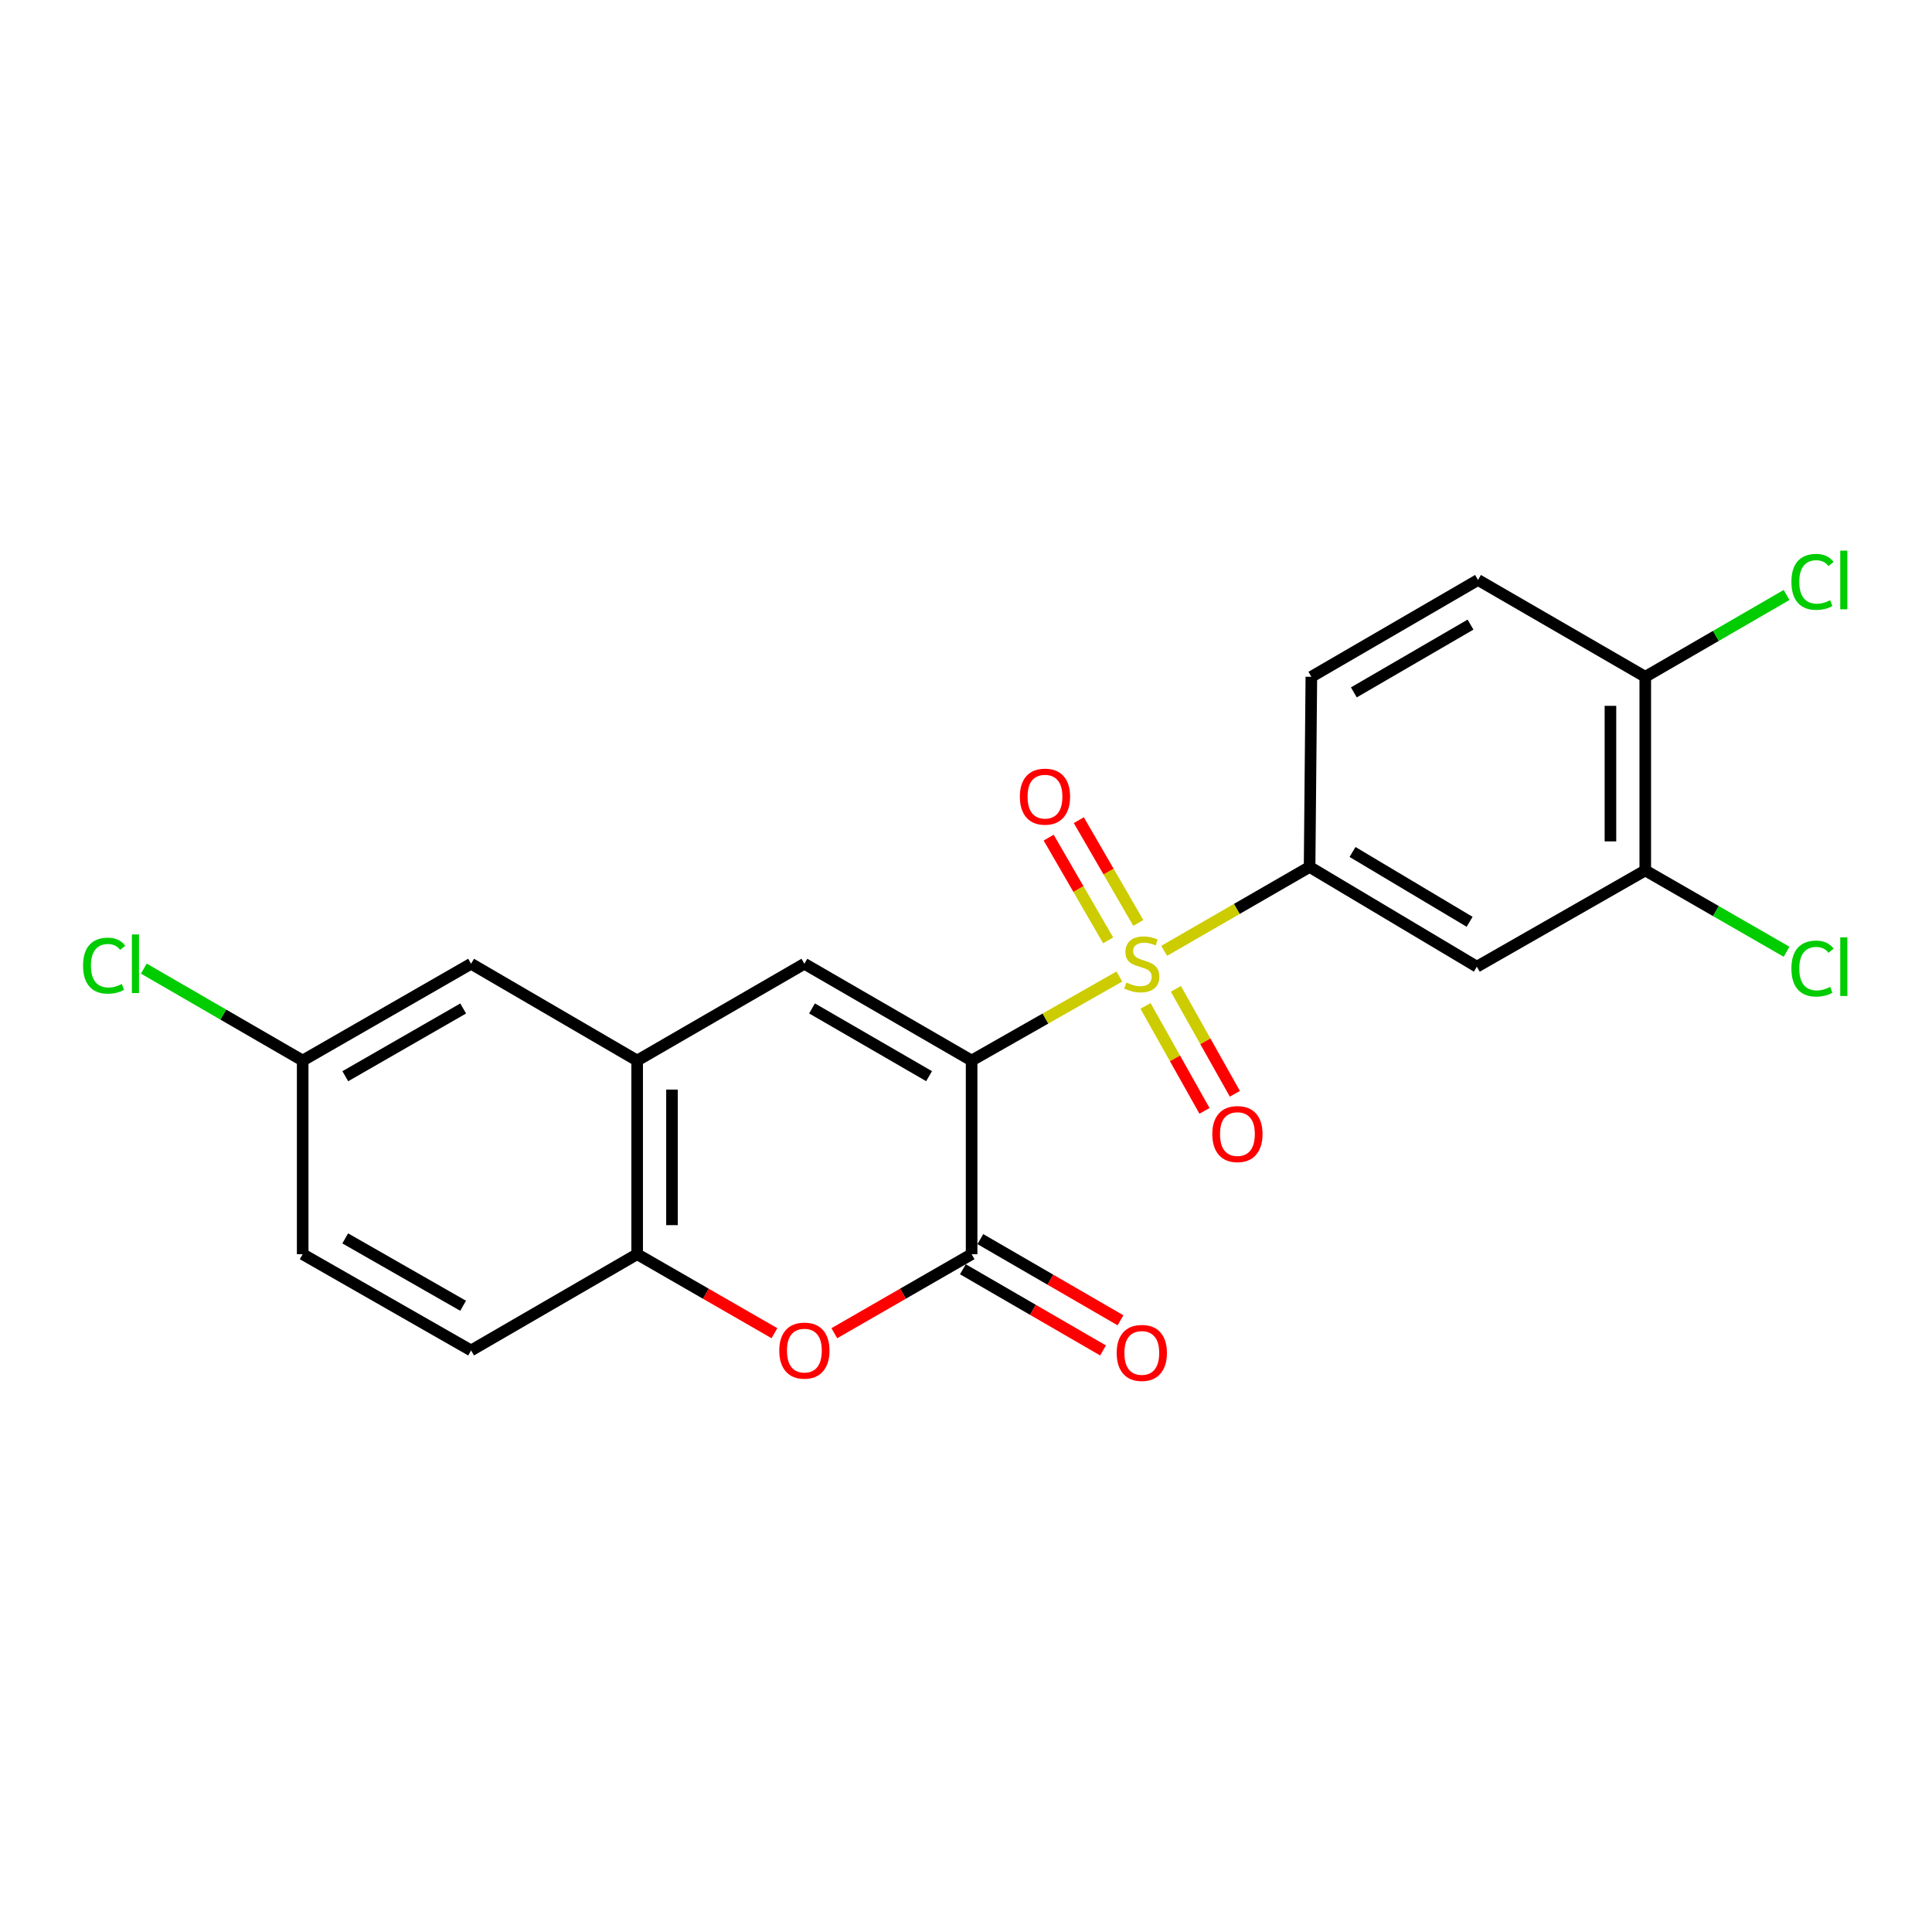 <?xml version='1.0' encoding='iso-8859-1'?>
<svg version='1.1' baseProfile='full'
              xmlns='http://www.w3.org/2000/svg'
                      xmlns:rdkit='http://www.rdkit.org/xml'
                      xmlns:xlink='http://www.w3.org/1999/xlink'
                  xml:space='preserve'
width='1000px' height='1000px' viewBox='0 0 1000 1000'>
<!-- END OF HEADER -->
<rect style='opacity:1.0;fill:#FFFFFF;stroke:none' width='1000' height='1000' x='0' y='0'> </rect>
<path class='bond-0' d='M 502.905,548.934 L 541.143,527.188' style='fill:none;fill-rule:evenodd;stroke:#000000;stroke-width:6px;stroke-linecap:butt;stroke-linejoin:miter;stroke-opacity:1' />
<path class='bond-0' d='M 541.143,527.188 L 579.382,505.443' style='fill:none;fill-rule:evenodd;stroke:#CCCC00;stroke-width:6px;stroke-linecap:butt;stroke-linejoin:miter;stroke-opacity:1' />
<path class='bond-1' d='M 502.905,548.934 L 502.905,649.165' style='fill:none;fill-rule:evenodd;stroke:#000000;stroke-width:6px;stroke-linecap:butt;stroke-linejoin:miter;stroke-opacity:1' />
<path class='bond-2' d='M 502.905,548.934 L 416.347,498.839' style='fill:none;fill-rule:evenodd;stroke:#000000;stroke-width:6px;stroke-linecap:butt;stroke-linejoin:miter;stroke-opacity:1' />
<path class='bond-2' d='M 480.889,557.025 L 420.299,521.958' style='fill:none;fill-rule:evenodd;stroke:#000000;stroke-width:6px;stroke-linecap:butt;stroke-linejoin:miter;stroke-opacity:1' />
<path class='bond-4' d='M 602.582,492.152 L 640.212,470.438' style='fill:none;fill-rule:evenodd;stroke:#CCCC00;stroke-width:6px;stroke-linecap:butt;stroke-linejoin:miter;stroke-opacity:1' />
<path class='bond-4' d='M 640.212,470.438 L 677.843,448.723' style='fill:none;fill-rule:evenodd;stroke:#000000;stroke-width:6px;stroke-linecap:butt;stroke-linejoin:miter;stroke-opacity:1' />
<path class='bond-9' d='M 592.917,520.661 L 608.181,547.82' style='fill:none;fill-rule:evenodd;stroke:#CCCC00;stroke-width:6px;stroke-linecap:butt;stroke-linejoin:miter;stroke-opacity:1' />
<path class='bond-9' d='M 608.181,547.82 L 623.444,574.979' style='fill:none;fill-rule:evenodd;stroke:#FF0000;stroke-width:6px;stroke-linecap:butt;stroke-linejoin:miter;stroke-opacity:1' />
<path class='bond-9' d='M 608.636,511.827 L 623.899,538.986' style='fill:none;fill-rule:evenodd;stroke:#CCCC00;stroke-width:6px;stroke-linecap:butt;stroke-linejoin:miter;stroke-opacity:1' />
<path class='bond-9' d='M 623.899,538.986 L 639.162,566.145' style='fill:none;fill-rule:evenodd;stroke:#FF0000;stroke-width:6px;stroke-linecap:butt;stroke-linejoin:miter;stroke-opacity:1' />
<path class='bond-10' d='M 589.176,477.701 L 573.786,451.113' style='fill:none;fill-rule:evenodd;stroke:#CCCC00;stroke-width:6px;stroke-linecap:butt;stroke-linejoin:miter;stroke-opacity:1' />
<path class='bond-10' d='M 573.786,451.113 L 558.396,424.525' style='fill:none;fill-rule:evenodd;stroke:#FF0000;stroke-width:6px;stroke-linecap:butt;stroke-linejoin:miter;stroke-opacity:1' />
<path class='bond-10' d='M 573.572,486.734 L 558.181,460.146' style='fill:none;fill-rule:evenodd;stroke:#CCCC00;stroke-width:6px;stroke-linecap:butt;stroke-linejoin:miter;stroke-opacity:1' />
<path class='bond-10' d='M 558.181,460.146 L 542.791,433.558' style='fill:none;fill-rule:evenodd;stroke:#FF0000;stroke-width:6px;stroke-linecap:butt;stroke-linejoin:miter;stroke-opacity:1' />
<path class='bond-3' d='M 502.905,649.165 L 467.374,669.617' style='fill:none;fill-rule:evenodd;stroke:#000000;stroke-width:6px;stroke-linecap:butt;stroke-linejoin:miter;stroke-opacity:1' />
<path class='bond-3' d='M 467.374,669.617 L 431.844,690.069' style='fill:none;fill-rule:evenodd;stroke:#FF0000;stroke-width:6px;stroke-linecap:butt;stroke-linejoin:miter;stroke-opacity:1' />
<path class='bond-11' d='M 498.386,656.966 L 534.659,677.977' style='fill:none;fill-rule:evenodd;stroke:#000000;stroke-width:6px;stroke-linecap:butt;stroke-linejoin:miter;stroke-opacity:1' />
<path class='bond-11' d='M 534.659,677.977 L 570.931,698.988' style='fill:none;fill-rule:evenodd;stroke:#FF0000;stroke-width:6px;stroke-linecap:butt;stroke-linejoin:miter;stroke-opacity:1' />
<path class='bond-11' d='M 507.424,641.364 L 543.696,662.375' style='fill:none;fill-rule:evenodd;stroke:#000000;stroke-width:6px;stroke-linecap:butt;stroke-linejoin:miter;stroke-opacity:1' />
<path class='bond-11' d='M 543.696,662.375 L 579.969,683.386' style='fill:none;fill-rule:evenodd;stroke:#FF0000;stroke-width:6px;stroke-linecap:butt;stroke-linejoin:miter;stroke-opacity:1' />
<path class='bond-5' d='M 416.347,498.839 L 329.79,548.934' style='fill:none;fill-rule:evenodd;stroke:#000000;stroke-width:6px;stroke-linecap:butt;stroke-linejoin:miter;stroke-opacity:1' />
<path class='bond-22' d='M 400.85,690.069 L 365.32,669.617' style='fill:none;fill-rule:evenodd;stroke:#FF0000;stroke-width:6px;stroke-linecap:butt;stroke-linejoin:miter;stroke-opacity:1' />
<path class='bond-22' d='M 365.32,669.617 L 329.79,649.165' style='fill:none;fill-rule:evenodd;stroke:#000000;stroke-width:6px;stroke-linecap:butt;stroke-linejoin:miter;stroke-opacity:1' />
<path class='bond-7' d='M 677.843,448.723 L 764.421,500.351' style='fill:none;fill-rule:evenodd;stroke:#000000;stroke-width:6px;stroke-linecap:butt;stroke-linejoin:miter;stroke-opacity:1' />
<path class='bond-7' d='M 700.065,440.981 L 760.669,477.121' style='fill:none;fill-rule:evenodd;stroke:#000000;stroke-width:6px;stroke-linecap:butt;stroke-linejoin:miter;stroke-opacity:1' />
<path class='bond-14' d='M 677.843,448.723 L 678.755,350.305' style='fill:none;fill-rule:evenodd;stroke:#000000;stroke-width:6px;stroke-linecap:butt;stroke-linejoin:miter;stroke-opacity:1' />
<path class='bond-6' d='M 329.79,548.934 L 329.79,649.165' style='fill:none;fill-rule:evenodd;stroke:#000000;stroke-width:6px;stroke-linecap:butt;stroke-linejoin:miter;stroke-opacity:1' />
<path class='bond-6' d='M 347.82,563.969 L 347.82,634.13' style='fill:none;fill-rule:evenodd;stroke:#000000;stroke-width:6px;stroke-linecap:butt;stroke-linejoin:miter;stroke-opacity:1' />
<path class='bond-13' d='M 329.79,548.934 L 243.833,498.839' style='fill:none;fill-rule:evenodd;stroke:#000000;stroke-width:6px;stroke-linecap:butt;stroke-linejoin:miter;stroke-opacity:1' />
<path class='bond-15' d='M 329.79,649.165 L 243.833,698.99' style='fill:none;fill-rule:evenodd;stroke:#000000;stroke-width:6px;stroke-linecap:butt;stroke-linejoin:miter;stroke-opacity:1' />
<path class='bond-8' d='M 764.421,500.351 L 851.589,450.536' style='fill:none;fill-rule:evenodd;stroke:#000000;stroke-width:6px;stroke-linecap:butt;stroke-linejoin:miter;stroke-opacity:1' />
<path class='bond-18' d='M 851.589,450.536 L 888.16,471.583' style='fill:none;fill-rule:evenodd;stroke:#000000;stroke-width:6px;stroke-linecap:butt;stroke-linejoin:miter;stroke-opacity:1' />
<path class='bond-18' d='M 888.16,471.583 L 924.73,492.63' style='fill:none;fill-rule:evenodd;stroke:#00CC00;stroke-width:6px;stroke-linecap:butt;stroke-linejoin:miter;stroke-opacity:1' />
<path class='bond-24' d='M 851.589,450.536 L 851.589,350.305' style='fill:none;fill-rule:evenodd;stroke:#000000;stroke-width:6px;stroke-linecap:butt;stroke-linejoin:miter;stroke-opacity:1' />
<path class='bond-24' d='M 833.559,435.502 L 833.559,365.34' style='fill:none;fill-rule:evenodd;stroke:#000000;stroke-width:6px;stroke-linecap:butt;stroke-linejoin:miter;stroke-opacity:1' />
<path class='bond-12' d='M 851.589,350.305 L 765.022,300.19' style='fill:none;fill-rule:evenodd;stroke:#000000;stroke-width:6px;stroke-linecap:butt;stroke-linejoin:miter;stroke-opacity:1' />
<path class='bond-19' d='M 851.589,350.305 L 888.158,329.133' style='fill:none;fill-rule:evenodd;stroke:#000000;stroke-width:6px;stroke-linecap:butt;stroke-linejoin:miter;stroke-opacity:1' />
<path class='bond-19' d='M 888.158,329.133 L 924.726,307.96' style='fill:none;fill-rule:evenodd;stroke:#00CC00;stroke-width:6px;stroke-linecap:butt;stroke-linejoin:miter;stroke-opacity:1' />
<path class='bond-17' d='M 243.833,498.839 L 156.665,548.934' style='fill:none;fill-rule:evenodd;stroke:#000000;stroke-width:6px;stroke-linecap:butt;stroke-linejoin:miter;stroke-opacity:1' />
<path class='bond-17' d='M 239.742,521.986 L 178.724,557.053' style='fill:none;fill-rule:evenodd;stroke:#000000;stroke-width:6px;stroke-linecap:butt;stroke-linejoin:miter;stroke-opacity:1' />
<path class='bond-16' d='M 678.755,350.305 L 765.022,300.19' style='fill:none;fill-rule:evenodd;stroke:#000000;stroke-width:6px;stroke-linecap:butt;stroke-linejoin:miter;stroke-opacity:1' />
<path class='bond-16' d='M 700.752,358.379 L 761.139,323.298' style='fill:none;fill-rule:evenodd;stroke:#000000;stroke-width:6px;stroke-linecap:butt;stroke-linejoin:miter;stroke-opacity:1' />
<path class='bond-23' d='M 243.833,698.99 L 156.665,649.165' style='fill:none;fill-rule:evenodd;stroke:#000000;stroke-width:6px;stroke-linecap:butt;stroke-linejoin:miter;stroke-opacity:1' />
<path class='bond-23' d='M 239.706,675.862 L 178.687,640.985' style='fill:none;fill-rule:evenodd;stroke:#000000;stroke-width:6px;stroke-linecap:butt;stroke-linejoin:miter;stroke-opacity:1' />
<path class='bond-20' d='M 156.665,548.934 L 156.665,649.165' style='fill:none;fill-rule:evenodd;stroke:#000000;stroke-width:6px;stroke-linecap:butt;stroke-linejoin:miter;stroke-opacity:1' />
<path class='bond-21' d='M 156.665,548.934 L 115.556,525.142' style='fill:none;fill-rule:evenodd;stroke:#000000;stroke-width:6px;stroke-linecap:butt;stroke-linejoin:miter;stroke-opacity:1' />
<path class='bond-21' d='M 115.556,525.142 L 74.447,501.35' style='fill:none;fill-rule:evenodd;stroke:#00CC00;stroke-width:6px;stroke-linecap:butt;stroke-linejoin:miter;stroke-opacity:1' />
<path  class='atom-1' d='M 582.995 508.559
Q 583.315 508.679, 584.635 509.239
Q 585.955 509.799, 587.395 510.159
Q 588.875 510.479, 590.315 510.479
Q 592.995 510.479, 594.555 509.199
Q 596.115 507.879, 596.115 505.599
Q 596.115 504.039, 595.315 503.079
Q 594.555 502.119, 593.355 501.599
Q 592.155 501.079, 590.155 500.479
Q 587.635 499.719, 586.115 498.999
Q 584.635 498.279, 583.555 496.759
Q 582.515 495.239, 582.515 492.679
Q 582.515 489.119, 584.915 486.919
Q 587.355 484.719, 592.155 484.719
Q 595.435 484.719, 599.155 486.279
L 598.235 489.359
Q 594.835 487.959, 592.275 487.959
Q 589.515 487.959, 587.995 489.119
Q 586.475 490.239, 586.515 492.199
Q 586.515 493.719, 587.275 494.639
Q 588.075 495.559, 589.195 496.079
Q 590.355 496.599, 592.275 497.199
Q 594.835 497.999, 596.355 498.799
Q 597.875 499.599, 598.955 501.239
Q 600.075 502.839, 600.075 505.599
Q 600.075 509.519, 597.435 511.639
Q 594.835 513.719, 590.475 513.719
Q 587.955 513.719, 586.035 513.159
Q 584.155 512.639, 581.915 511.719
L 582.995 508.559
' fill='#CCCC00'/>
<path  class='atom-4' d='M 403.347 699.07
Q 403.347 692.27, 406.707 688.47
Q 410.067 684.67, 416.347 684.67
Q 422.627 684.67, 425.987 688.47
Q 429.347 692.27, 429.347 699.07
Q 429.347 705.95, 425.947 709.87
Q 422.547 713.75, 416.347 713.75
Q 410.107 713.75, 406.707 709.87
Q 403.347 705.99, 403.347 699.07
M 416.347 710.55
Q 420.667 710.55, 422.987 707.67
Q 425.347 704.75, 425.347 699.07
Q 425.347 693.51, 422.987 690.71
Q 420.667 687.87, 416.347 687.87
Q 412.027 687.87, 409.667 690.67
Q 407.347 693.47, 407.347 699.07
Q 407.347 704.79, 409.667 707.67
Q 412.027 710.55, 416.347 710.55
' fill='#FF0000'/>
<path  class='atom-10' d='M 627.489 586.989
Q 627.489 580.189, 630.849 576.389
Q 634.209 572.589, 640.489 572.589
Q 646.769 572.589, 650.129 576.389
Q 653.489 580.189, 653.489 586.989
Q 653.489 593.869, 650.089 597.789
Q 646.689 601.669, 640.489 601.669
Q 634.249 601.669, 630.849 597.789
Q 627.489 593.909, 627.489 586.989
M 640.489 598.469
Q 644.809 598.469, 647.129 595.589
Q 649.489 592.669, 649.489 586.989
Q 649.489 581.429, 647.129 578.629
Q 644.809 575.789, 640.489 575.789
Q 636.169 575.789, 633.809 578.589
Q 631.489 581.389, 631.489 586.989
Q 631.489 592.709, 633.809 595.589
Q 636.169 598.469, 640.489 598.469
' fill='#FF0000'/>
<path  class='atom-11' d='M 527.88 412.341
Q 527.88 405.541, 531.24 401.741
Q 534.6 397.941, 540.88 397.941
Q 547.16 397.941, 550.52 401.741
Q 553.88 405.541, 553.88 412.341
Q 553.88 419.221, 550.48 423.141
Q 547.08 427.021, 540.88 427.021
Q 534.64 427.021, 531.24 423.141
Q 527.88 419.261, 527.88 412.341
M 540.88 423.821
Q 545.2 423.821, 547.52 420.941
Q 549.88 418.021, 549.88 412.341
Q 549.88 406.781, 547.52 403.981
Q 545.2 401.141, 540.88 401.141
Q 536.56 401.141, 534.2 403.941
Q 531.88 406.741, 531.88 412.341
Q 531.88 418.061, 534.2 420.941
Q 536.56 423.821, 540.88 423.821
' fill='#FF0000'/>
<path  class='atom-12' d='M 577.995 700.272
Q 577.995 693.472, 581.355 689.672
Q 584.715 685.872, 590.995 685.872
Q 597.275 685.872, 600.635 689.672
Q 603.995 693.472, 603.995 700.272
Q 603.995 707.152, 600.595 711.072
Q 597.195 714.952, 590.995 714.952
Q 584.755 714.952, 581.355 711.072
Q 577.995 707.192, 577.995 700.272
M 590.995 711.752
Q 595.315 711.752, 597.635 708.872
Q 599.995 705.952, 599.995 700.272
Q 599.995 694.712, 597.635 691.912
Q 595.315 689.072, 590.995 689.072
Q 586.675 689.072, 584.315 691.872
Q 581.995 694.672, 581.995 700.272
Q 581.995 705.992, 584.315 708.872
Q 586.675 711.752, 590.995 711.752
' fill='#FF0000'/>
<path  class='atom-19' d='M 927.227 501.331
Q 927.227 494.291, 930.507 490.611
Q 933.827 486.891, 940.107 486.891
Q 945.947 486.891, 949.067 491.011
L 946.427 493.171
Q 944.147 490.171, 940.107 490.171
Q 935.827 490.171, 933.547 493.051
Q 931.307 495.891, 931.307 501.331
Q 931.307 506.931, 933.627 509.811
Q 935.987 512.691, 940.547 512.691
Q 943.667 512.691, 947.307 510.811
L 948.427 513.811
Q 946.947 514.771, 944.707 515.331
Q 942.467 515.891, 939.987 515.891
Q 933.827 515.891, 930.507 512.131
Q 927.227 508.371, 927.227 501.331
' fill='#00CC00'/>
<path  class='atom-19' d='M 952.507 485.171
L 956.187 485.171
L 956.187 515.531
L 952.507 515.531
L 952.507 485.171
' fill='#00CC00'/>
<path  class='atom-20' d='M 927.227 301.17
Q 927.227 294.13, 930.507 290.45
Q 933.827 286.73, 940.107 286.73
Q 945.947 286.73, 949.067 290.85
L 946.427 293.01
Q 944.147 290.01, 940.107 290.01
Q 935.827 290.01, 933.547 292.89
Q 931.307 295.73, 931.307 301.17
Q 931.307 306.77, 933.627 309.65
Q 935.987 312.53, 940.547 312.53
Q 943.667 312.53, 947.307 310.65
L 948.427 313.65
Q 946.947 314.61, 944.707 315.17
Q 942.467 315.73, 939.987 315.73
Q 933.827 315.73, 930.507 311.97
Q 927.227 308.21, 927.227 301.17
' fill='#00CC00'/>
<path  class='atom-20' d='M 952.507 285.01
L 956.187 285.01
L 956.187 315.37
L 952.507 315.37
L 952.507 285.01
' fill='#00CC00'/>
<path  class='atom-22' d='M 42.987 499.819
Q 42.987 492.779, 46.267 489.099
Q 49.587 485.379, 55.867 485.379
Q 61.707 485.379, 64.827 489.499
L 62.187 491.659
Q 59.907 488.659, 55.867 488.659
Q 51.587 488.659, 49.307 491.539
Q 47.067 494.379, 47.067 499.819
Q 47.067 505.419, 49.387 508.299
Q 51.747 511.179, 56.307 511.179
Q 59.427 511.179, 63.067 509.299
L 64.187 512.299
Q 62.707 513.259, 60.467 513.819
Q 58.227 514.379, 55.747 514.379
Q 49.587 514.379, 46.267 510.619
Q 42.987 506.859, 42.987 499.819
' fill='#00CC00'/>
<path  class='atom-22' d='M 68.267 483.659
L 71.947 483.659
L 71.947 514.019
L 68.267 514.019
L 68.267 483.659
' fill='#00CC00'/>
</svg>
